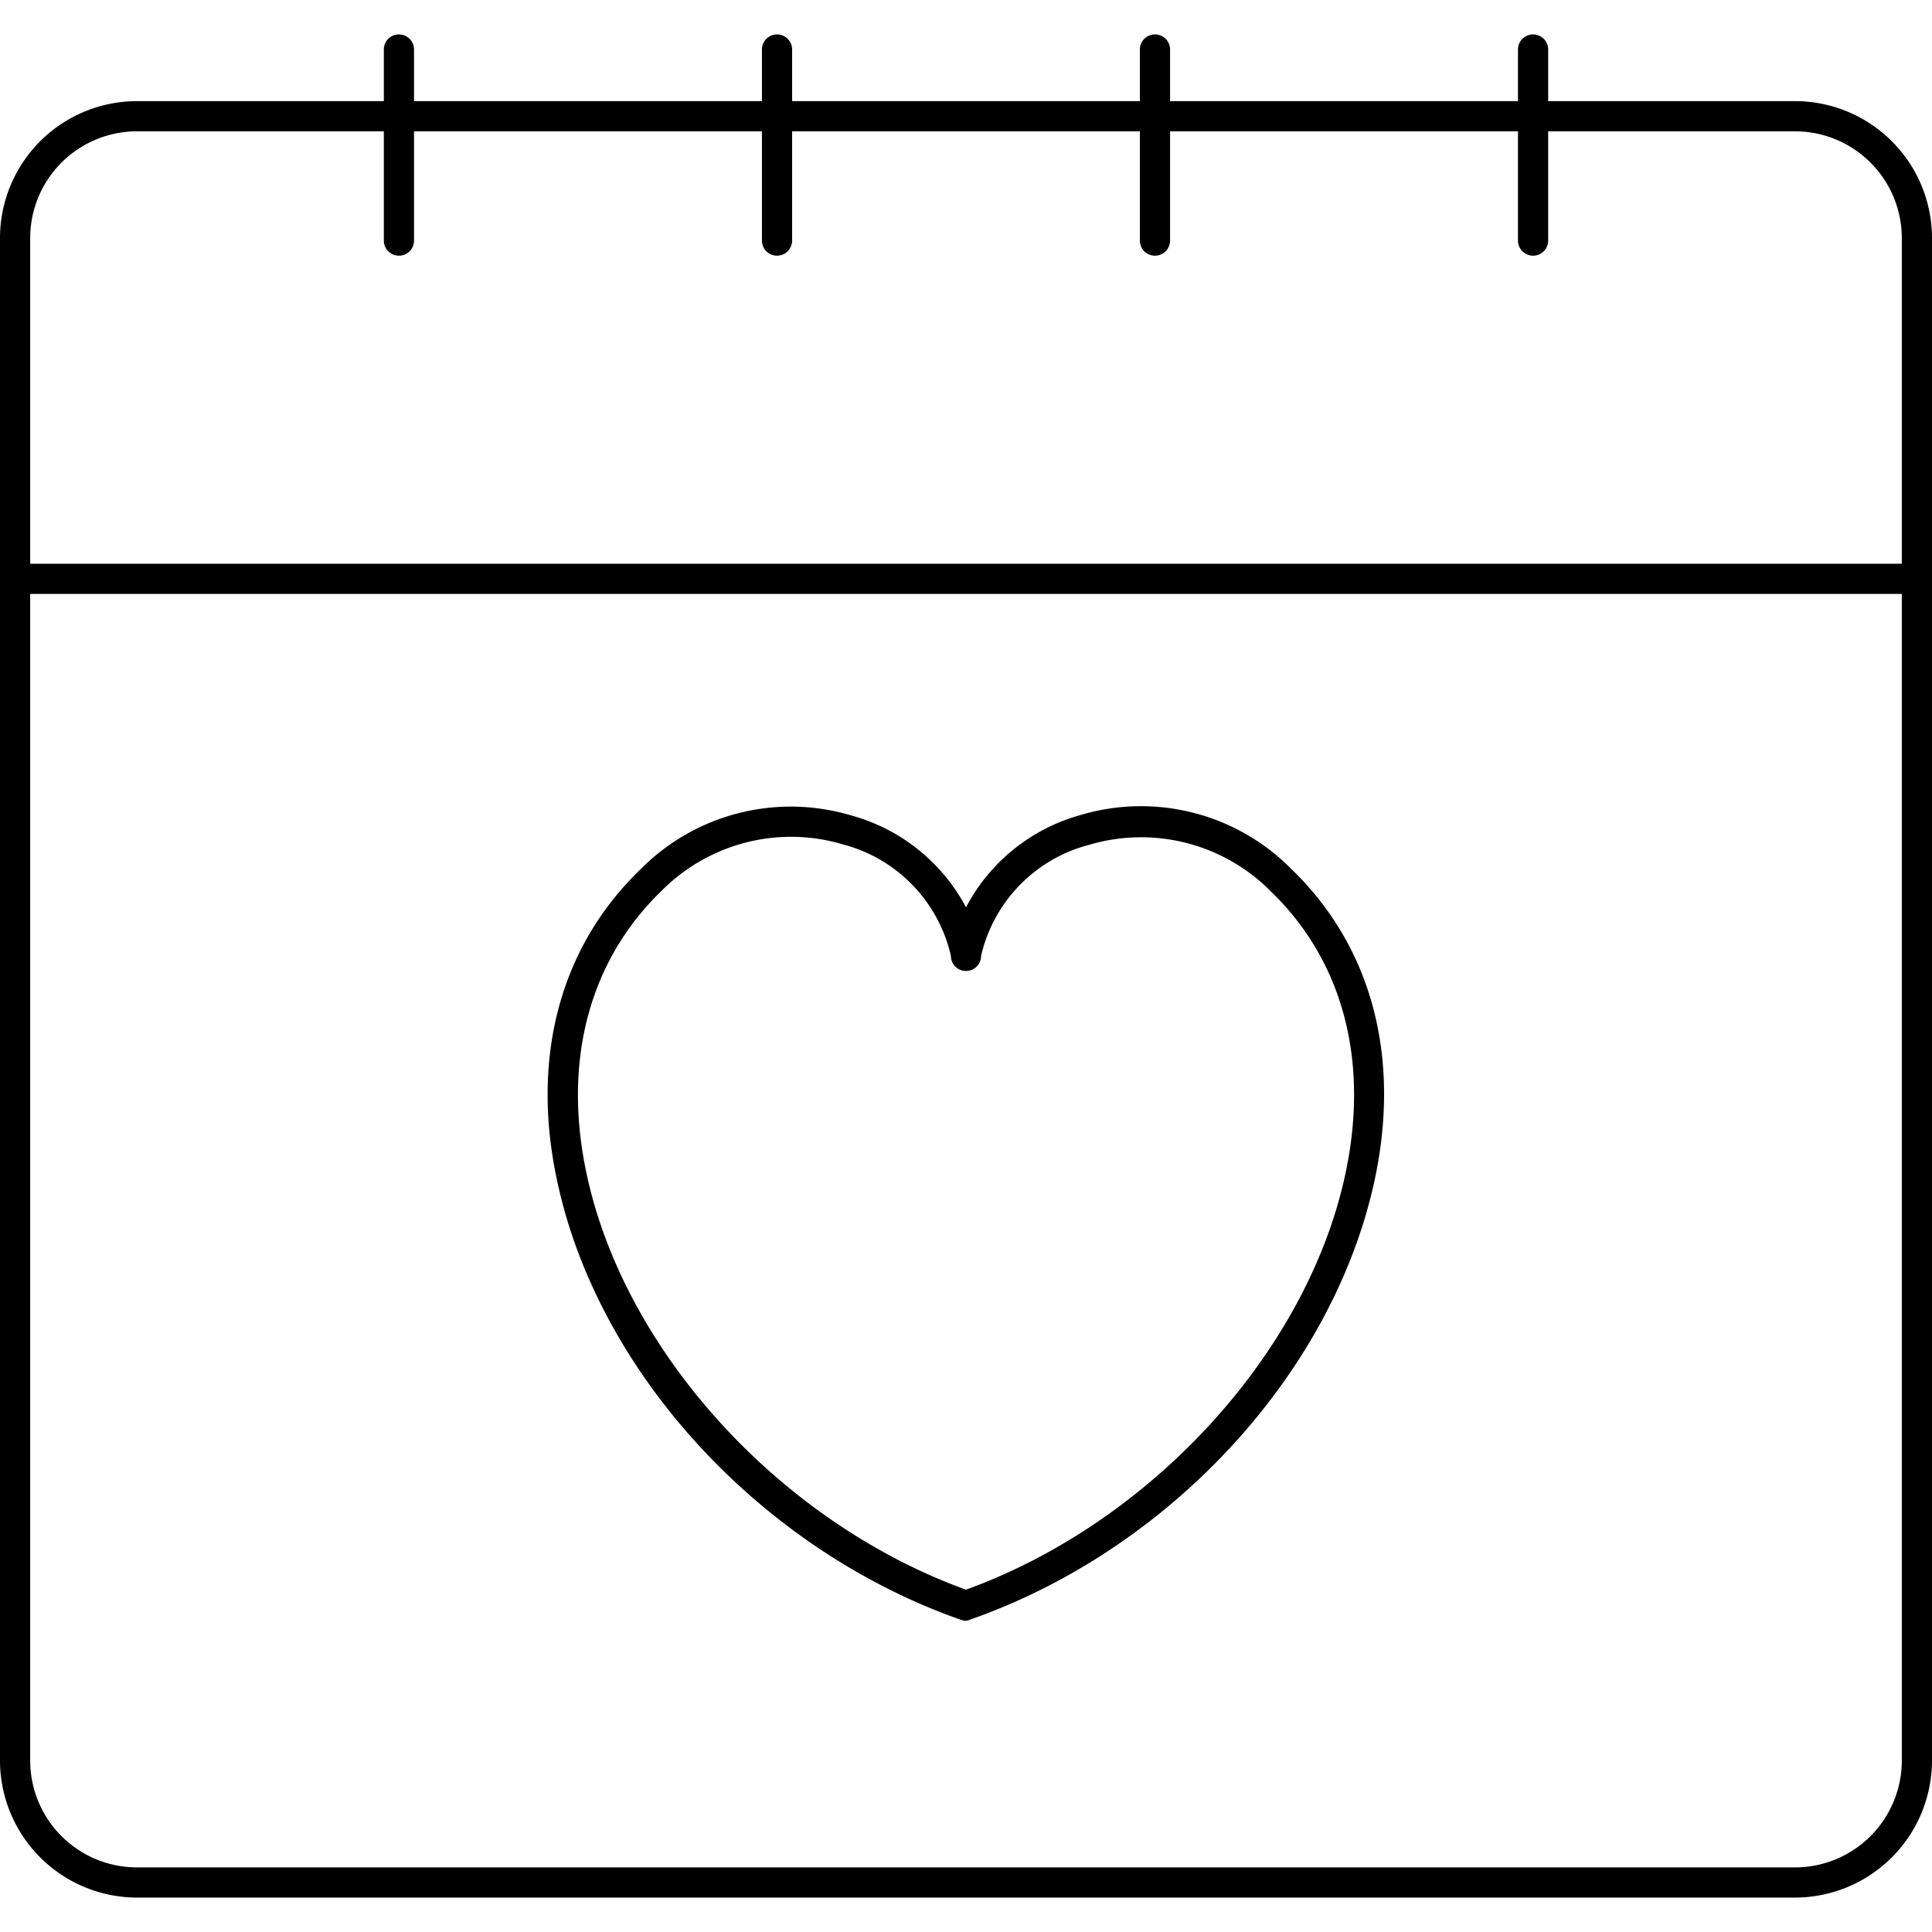 <svg id="Line" height="512" viewBox="0 0 128 128" width="512" xmlns="http://www.w3.org/2000/svg"><path d="m118.92 125.72h-109.84a9.09 9.09 0 0 1 -9.08-9.08v-100.87a9.08 9.08 0 0 1 9.08-9.07h109.84a9.08 9.08 0 0 1 9.08 9.07v100.87a9.09 9.09 0 0 1 -9.08 9.08zm-109.84-117.02a7.08 7.08 0 0 0 -7.08 7.07v100.87a7.08 7.08 0 0 0 7.08 7.08h109.84a7.08 7.08 0 0 0 7.08-7.08v-100.87a7.08 7.08 0 0 0 -7.08-7.07z"/><path d="m127 39.35h-126a1 1 0 0 1 0-2h126a1 1 0 0 1 0 2z"/><path d="m26.43 16.94a1 1 0 0 1 -1-1v-12.66a1 1 0 0 1 2 0v12.66a1 1 0 0 1 -1 1z"/><path d="m51.48 16.94a1 1 0 0 1 -1-1v-12.66a1 1 0 0 1 2 0v12.66a1 1 0 0 1 -1 1z"/><path d="m76.52 16.94a1 1 0 0 1 -1-1v-12.66a1 1 0 0 1 2 0v12.66a1 1 0 0 1 -1 1z"/><path d="m101.57 16.94a1 1 0 0 1 -1-1v-12.66a1 1 0 0 1 2 0v12.66a1 1 0 0 1 -1 1z"/><path d="m64 107.38a1 1 0 0 1 -.33-.06c-13.22-4.64-24-16.3-26.74-29-1.79-8.2.15-15.55 5.48-20.7a14 14 0 0 1 14-3.59 12.27 12.27 0 0 1 7.59 6.08 12.27 12.27 0 0 1 7.58-6.11 14 14 0 0 1 14 3.6c5.32 5.14 7.26 12.49 5.47 20.69-2.78 12.7-13.52 24.36-26.74 29a1 1 0 0 1 -.31.09zm-11.59-51.94a12.1 12.1 0 0 0 -8.6 3.6c-4.81 4.66-6.56 11.35-4.92 18.85 2.56 11.76 12.86 23 25.11 27.43 12.25-4.44 22.55-15.67 25.11-27.43 1.64-7.5-.1-14.19-4.91-18.83a12.09 12.09 0 0 0 -12-3.1 9.9 9.9 0 0 0 -7.2 7.37 1 1 0 0 1 -2 0 9.9 9.9 0 0 0 -7.17-7.39 12 12 0 0 0 -3.42-.5z"/></svg>